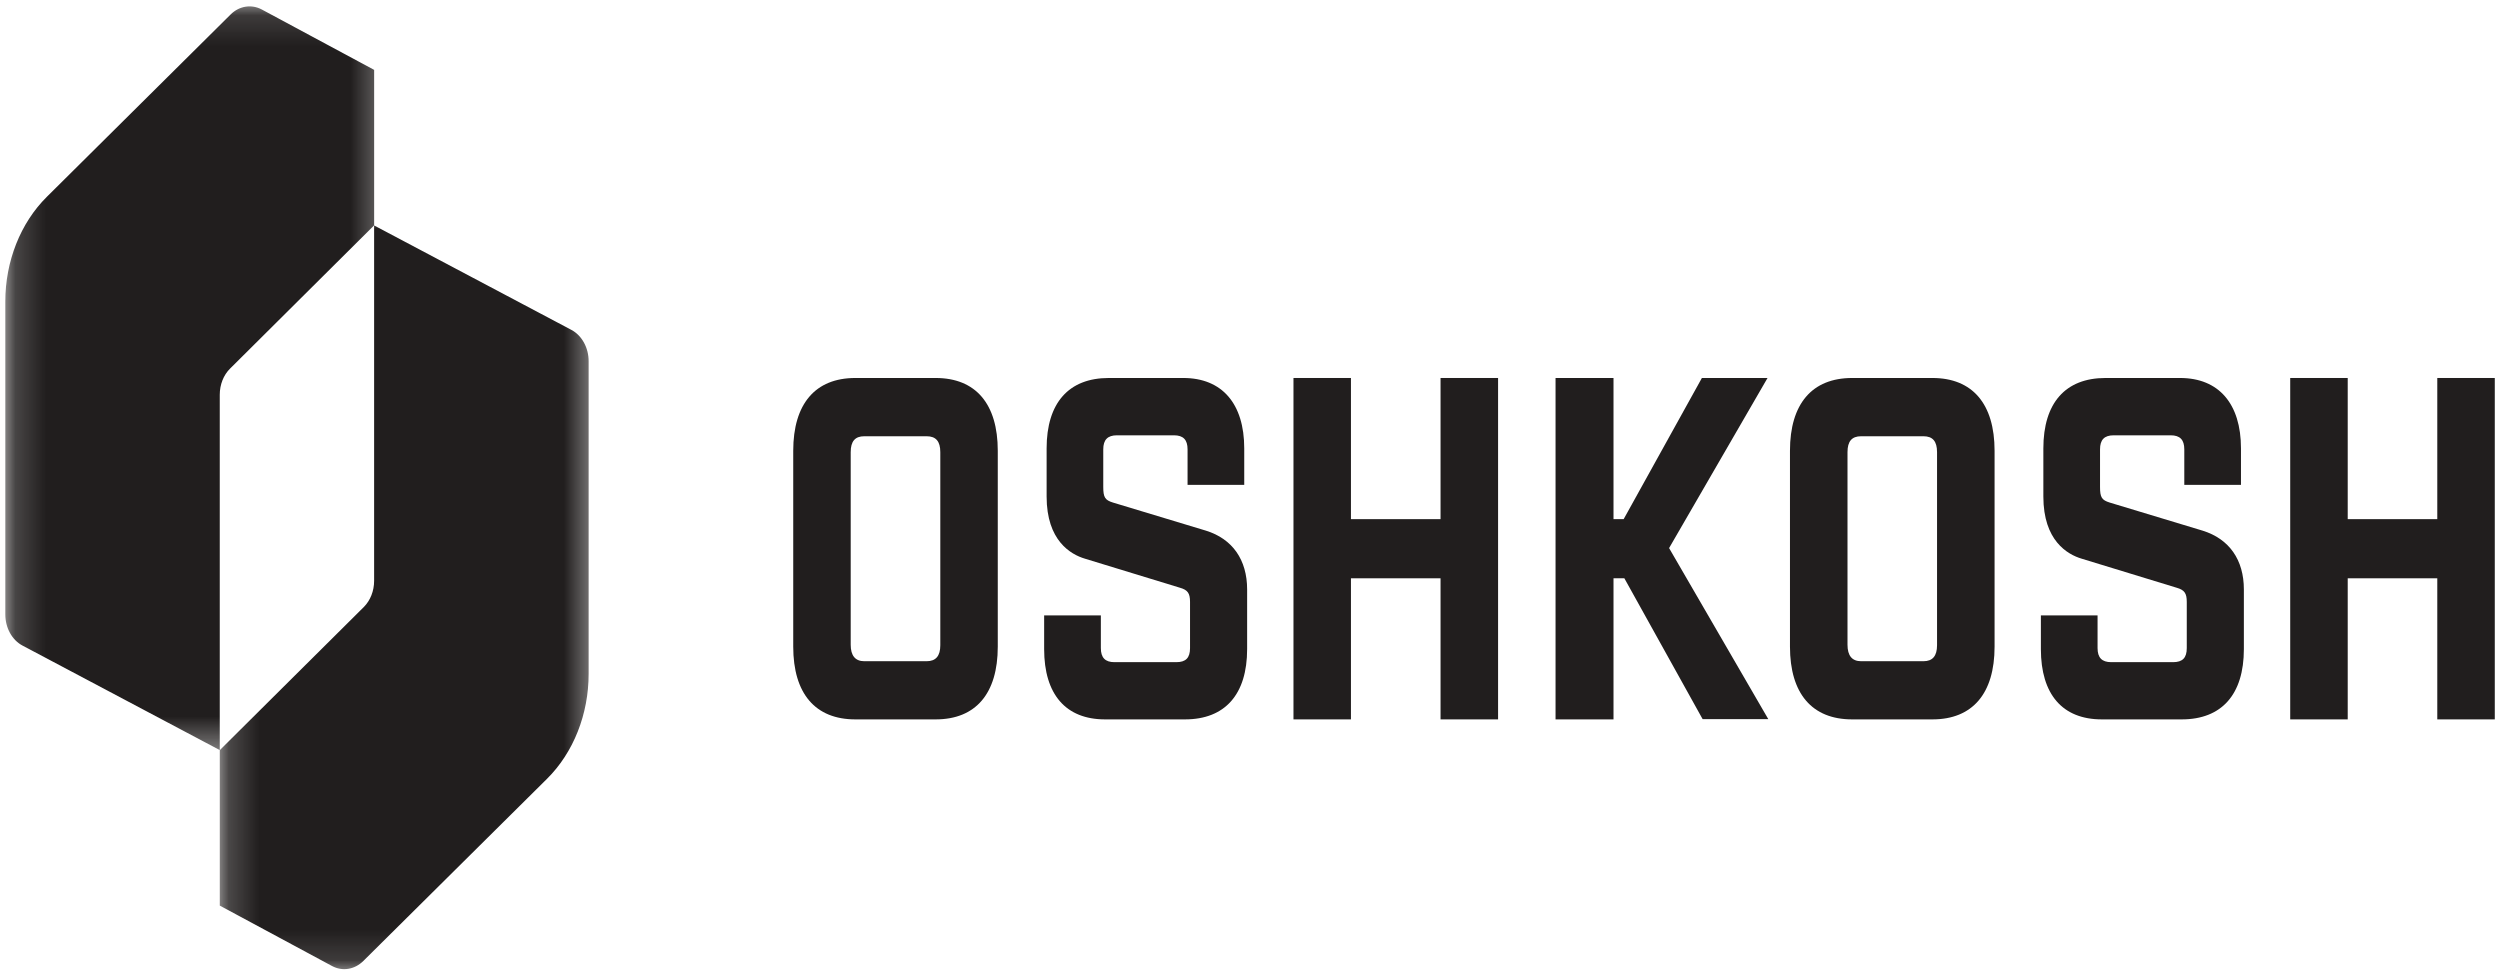 <svg width="82" height="32" viewBox="0 0 82 32" fill="none" xmlns="http://www.w3.org/2000/svg">
<g clip-path="url(#clip0_6535_62756)">
<path d="M30.842 14.831V21.164C30.842 21.516 30.695 21.688 30.394 21.688H28.349C28.054 21.688 27.903 21.505 27.903 21.149V14.831C27.903 14.475 28.045 14.309 28.349 14.309H30.394C30.698 14.309 30.842 14.475 30.842 14.831ZM30.689 12.398H28.055C26.741 12.398 26.018 13.247 26.018 14.785V21.21C26.018 22.75 26.741 23.596 28.055 23.596H30.689C32.004 23.596 32.727 22.75 32.727 21.21V14.785C32.727 13.247 32.004 12.398 30.689 12.398Z" fill="#211E1E"/>
<path d="M39.554 17.405L36.506 16.484C36.245 16.404 36.187 16.312 36.187 15.973V14.739C36.187 14.424 36.331 14.278 36.635 14.278H38.506C38.811 14.278 38.952 14.424 38.952 14.739V15.903H40.811V14.707C40.811 13.241 40.084 12.398 38.812 12.398H36.368C35.052 12.398 34.329 13.218 34.329 14.707V16.287C34.329 17.732 35.117 18.185 35.587 18.325L38.703 19.278C38.956 19.35 39.033 19.459 39.033 19.741V21.258C39.033 21.577 38.895 21.719 38.585 21.719H36.554C36.25 21.719 36.108 21.572 36.108 21.258V20.186H34.248V21.29C34.248 22.777 34.959 23.596 36.246 23.596H38.866C40.181 23.596 40.906 22.777 40.906 21.29V19.335C40.906 18.361 40.426 17.676 39.554 17.405Z" fill="#211E1E"/>
<path d="M57.975 12.398H55.822L53.256 17.028H52.923V12.398H51.022V23.596H52.923V18.968H53.279L55.824 23.548L55.847 23.588H58L54.746 17.977L57.975 12.398Z" fill="#211E1E"/>
<path d="M63.535 14.831V21.164C63.535 21.516 63.39 21.688 63.089 21.688H61.044C60.747 21.688 60.598 21.505 60.598 21.149V14.831C60.598 14.475 60.74 14.309 61.044 14.309H63.089C63.394 14.309 63.535 14.475 63.535 14.831ZM63.383 12.398H60.751C59.434 12.398 58.711 13.247 58.711 14.785V21.21C58.711 22.75 59.434 23.596 60.751 23.596H63.383C64.697 23.596 65.422 22.75 65.422 21.21V14.785C65.422 13.247 64.697 12.398 63.383 12.398Z" fill="#211E1E"/>
<path d="M72.245 17.405L69.199 16.484C68.938 16.404 68.881 16.312 68.881 15.973V14.739C68.881 14.424 69.022 14.278 69.328 14.278H71.198C71.504 14.278 71.645 14.424 71.645 14.739V15.903H73.504V14.707C73.504 13.241 72.775 12.398 71.506 12.398H69.06C67.745 12.398 67.022 13.218 67.022 14.707V16.287C67.022 17.732 67.81 18.185 68.279 18.325L71.395 19.278C71.649 19.35 71.726 19.459 71.726 19.741V21.258C71.726 21.577 71.588 21.719 71.278 21.719H69.248C68.943 21.719 68.8 21.572 68.8 21.258V20.186H66.941V21.29C66.941 22.777 67.65 23.596 68.94 23.596H71.559C72.874 23.596 73.599 22.777 73.599 21.29V19.335C73.599 18.361 73.119 17.676 72.245 17.405Z" fill="#211E1E"/>
<path d="M47.25 17.028H44.311V12.398H42.426V23.596H44.311V18.968H47.25V23.596H49.137V12.398H47.25V17.028Z" fill="#211E1E"/>
<path d="M79.943 17.028H77.005V12.398H75.119V23.596H77.005V18.968H79.943V23.596H81.829V12.398H79.943V17.028Z" fill="#211E1E"/>
<mask id="mask0_6535_62756" style="mask-type:luminance" maskUnits="userSpaceOnUse" x="0" y="0" width="13" height="25">
<path d="M0.174 0.13H12.691V24.633H0.174V0.13Z" fill="white"/>
</mask>
<g mask="url(#mask0_6535_62756)">
<path d="M7.564 0.475L1.535 6.457C0.672 7.313 0.174 8.57 0.174 9.892V20.151C0.174 20.594 0.394 20.994 0.74 21.176L7.208 24.603V12.947C7.208 12.616 7.331 12.302 7.548 12.088L12.272 7.391V2.292L8.588 0.312C8.248 0.13 7.849 0.193 7.564 0.475Z" fill="#211E1E"/>
</g>
<mask id="mask1_6535_62756" style="mask-type:luminance" maskUnits="userSpaceOnUse" x="7" y="6" width="13" height="26">
<path d="M7.189 6.936H19.567V31.868H7.189V6.936Z" fill="white"/>
</mask>
<g mask="url(#mask1_6535_62756)">
<path d="M19.307 22.104V11.846C19.307 11.404 19.085 11.002 18.741 10.82L12.271 7.395V19.051C12.271 19.382 12.148 19.696 11.933 19.91L7.209 24.605V29.704L10.892 31.686C11.231 31.868 11.63 31.803 11.917 31.52L17.946 25.541C18.809 24.684 19.307 23.427 19.307 22.104Z" fill="#211E1E"/>
</g>
</g>
<defs>
<clipPath id="clip0_6535_62756">
<rect width="82" height="31.98" fill="white" transform="translate(0 0.01)"/>
</clipPath>
</defs>
</svg>
